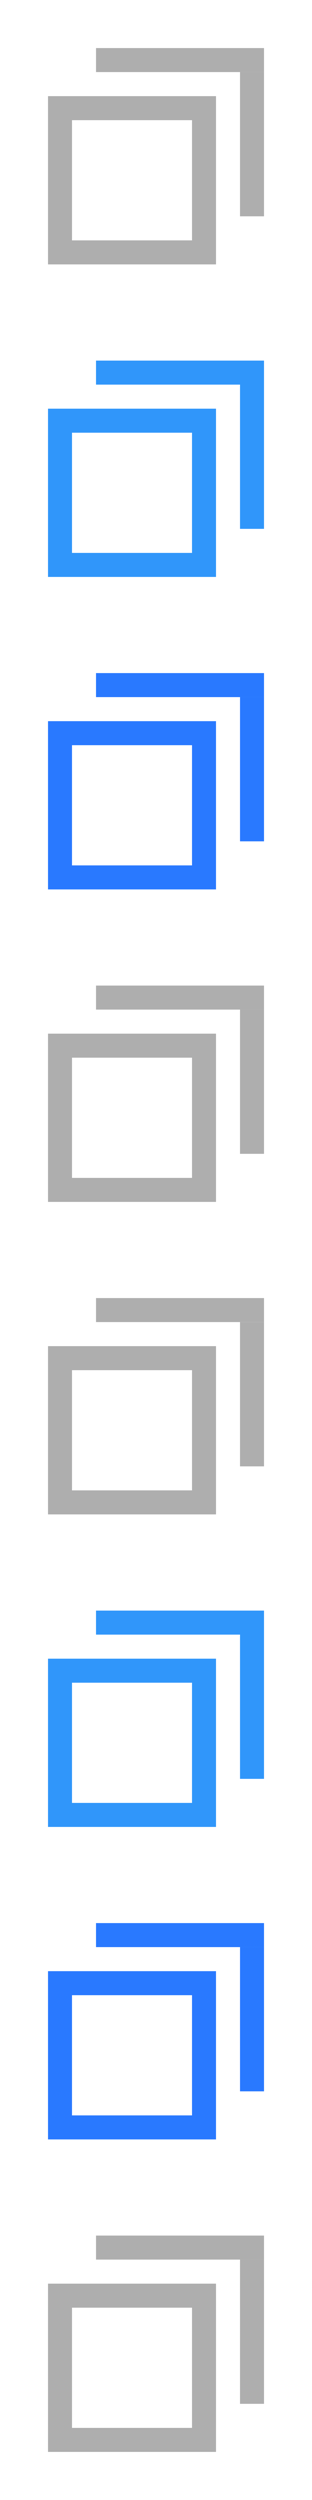 <?xml version="1.0" encoding="UTF-8"?>
<svg id="bitmap:26-32" width="26" height="208" version="1.1" viewBox="0 0 6.879 55.034" xmlns="http://www.w3.org/2000/svg">
 <g fill="none" stroke-width=".529">
  <g stroke-width=".529">
   <rect x="1.323" y="2.381" width="3.175" height="3.175" stroke="#aeaeae"/>
   <rect x="1.323" y="9.261" width="3.175" height="3.175" stroke="#3096fa"/>
   <rect x="1.323" y="16.14" width="3.175" height="3.175" stroke="#2979ff"/>
  </g>
  <rect transform="scale(-1,1)" x="-5.821" y="1.058" width="3.704" height=".529" fill="#aeaeae" stroke-width=".239"/>
  <rect transform="scale(-1,1)" x="-5.821" y="1.587" width=".529" height="3.175" fill="#aeaeae" stroke-width=".239"/>
  <rect x="1.323" y="23.019" width="3.175" height="3.175" stroke="#aeaeae" stroke-width=".529"/>
  <rect transform="scale(-1,1)" x="-5.821" y="21.696" width="3.704" height=".529" fill="#aeaeae" stroke-width=".239"/>
  <rect transform="scale(-1,1)" x="-5.821" y="22.225" width=".529" height="3.175" fill="#aeaeae" stroke-width=".239"/>
  <g>
   <rect transform="scale(-1,1)" x="-5.821" y="7.938" width="3.704" height=".529" fill="#3096fa" stroke-width=".239"/>
   <rect transform="scale(-1,1)" x="-5.821" y="8.467" width=".529" height="3.175" fill="#3096fa" stroke-width=".239"/>
   <rect transform="scale(-1,1)" x="-5.821" y="14.817" width="3.704" height=".529" fill="#2979ff" stroke-width=".239"/>
   <rect transform="scale(-1,1)" x="-5.821" y="15.346" width=".529" height="3.175" fill="#2979ff" stroke-width=".239"/>
  </g>
  <g stroke-width=".529">
   <rect x="1.323" y="29.898" width="3.175" height="3.175" stroke="#aeaeae"/>
   <rect x="1.323" y="36.778" width="3.175" height="3.175" stroke="#3096fa"/>
   <rect x="1.323" y="43.657" width="3.175" height="3.175" stroke="#2979ff"/>
  </g>
  <rect transform="scale(-1,1)" x="-5.821" y="28.575" width="3.704" height=".529" fill="#aeaeae" stroke-width=".239"/>
  <rect transform="scale(-1,1)" x="-5.821" y="29.105" width=".529" height="3.175" fill="#aeaeae" stroke-width=".239"/>
  <rect x="1.323" y="50.536" width="3.175" height="3.175" stroke="#aeaeae" stroke-width=".529"/>
  <rect transform="scale(-1,1)" x="-5.821" y="49.213" width="3.704" height=".529" fill="#aeaeae" stroke-width=".239"/>
  <rect transform="scale(-1,1)" x="-5.821" y="49.742" width=".529" height="3.175" fill="#aeaeae" stroke-width=".239"/>
  <g>
   <rect transform="scale(-1,1)" x="-5.821" y="35.455" width="3.704" height=".529" fill="#3096fa" stroke-width=".239"/>
   <rect transform="scale(-1,1)" x="-5.821" y="35.984" width=".529" height="3.175" fill="#3096fa" stroke-width=".239"/>
   <rect transform="scale(-1,1)" x="-5.821" y="42.334" width="3.704" height=".529" fill="#2979ff" stroke-width=".239"/>
   <rect transform="scale(-1,1)" x="-5.821" y="42.863" width=".529" height="3.175" fill="#2979ff" stroke-width=".239"/>
  </g>
 </g>
</svg>
